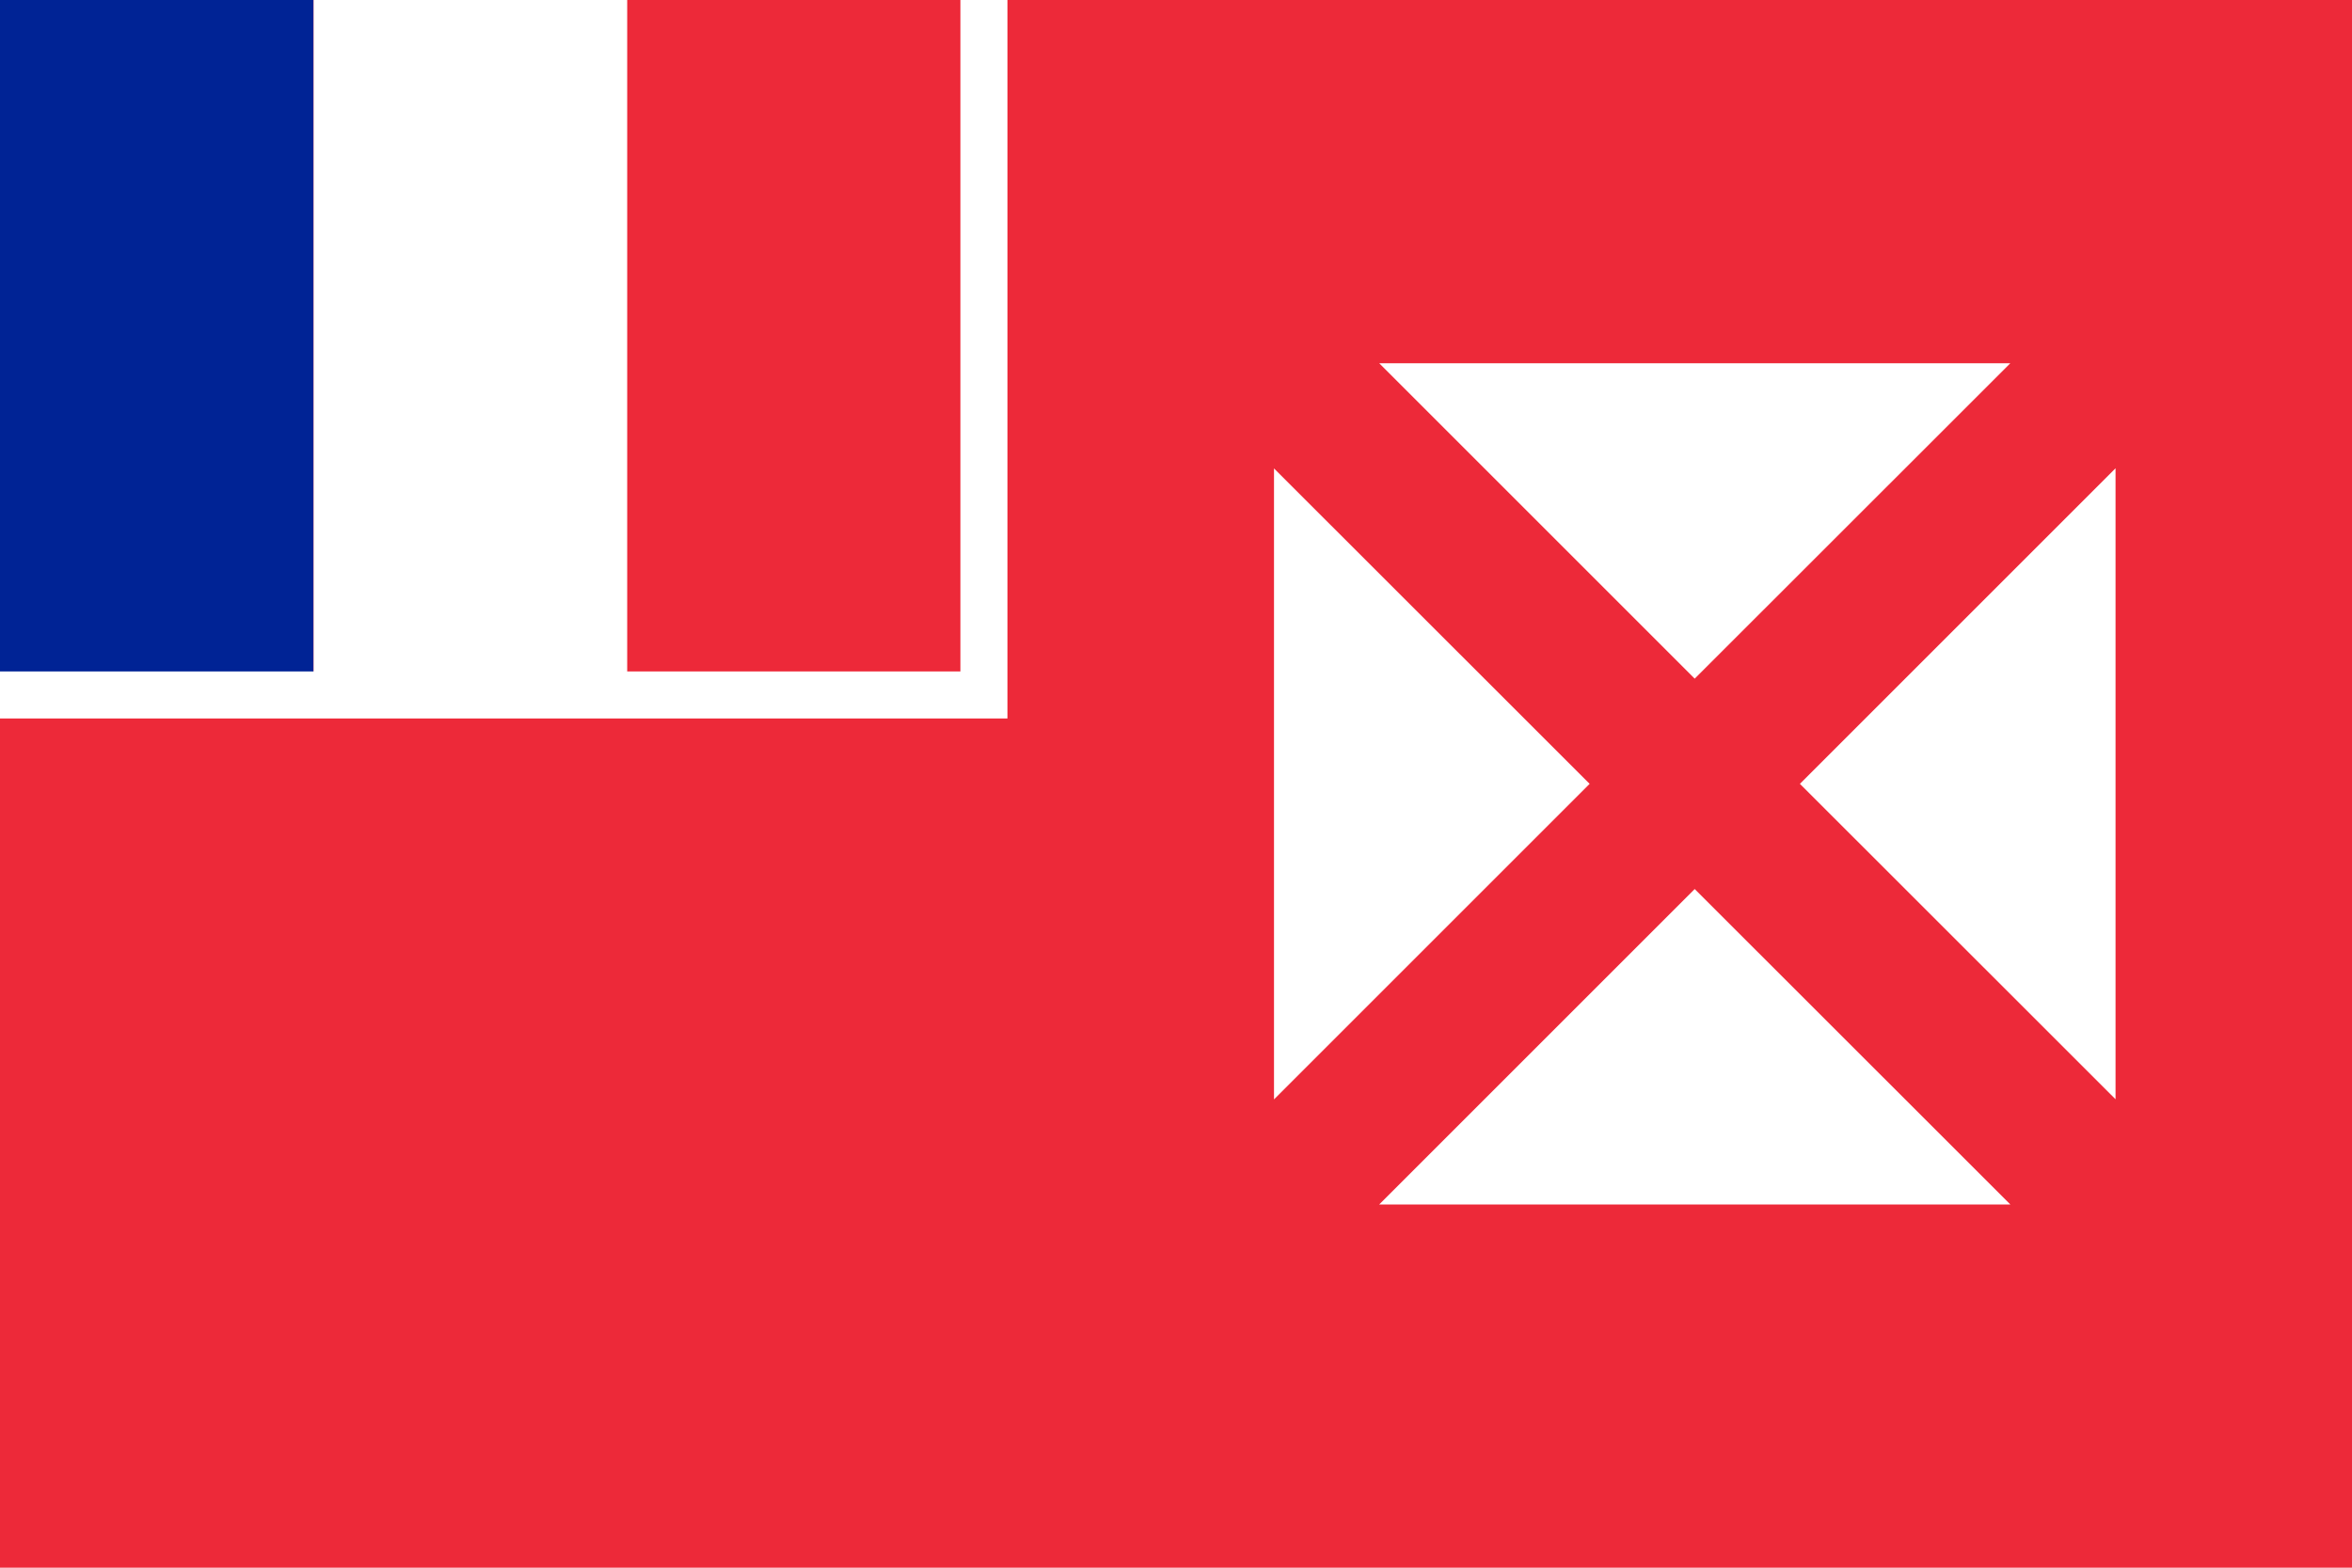 <svg viewBox="0 0 150 100" xmlns="http://www.w3.org/2000/svg"><path d="M0 0h150v100H0z" fill="#ED2939"></path><path d="M0 0h20v44.33H0z" fill="#002395"></path><path d="M20 0h20v44.33H20z" fill="#FFF"></path><path d="M0 44.33h62.75V0" stroke-width="3" stroke="#FFF" fill="none"></path><path d="M108.08 43.29 87.96 23.17h40.25l-20.13 20.12zm-6.7 6.71L81.25 29.88v40.25L101.38 50zm6.7 6.71L87.96 76.83h40.25l-20.13-20.12zm6.71-6.71 20.13-20.13v40.25L114.79 50z" fill="#FFF"></path></svg>